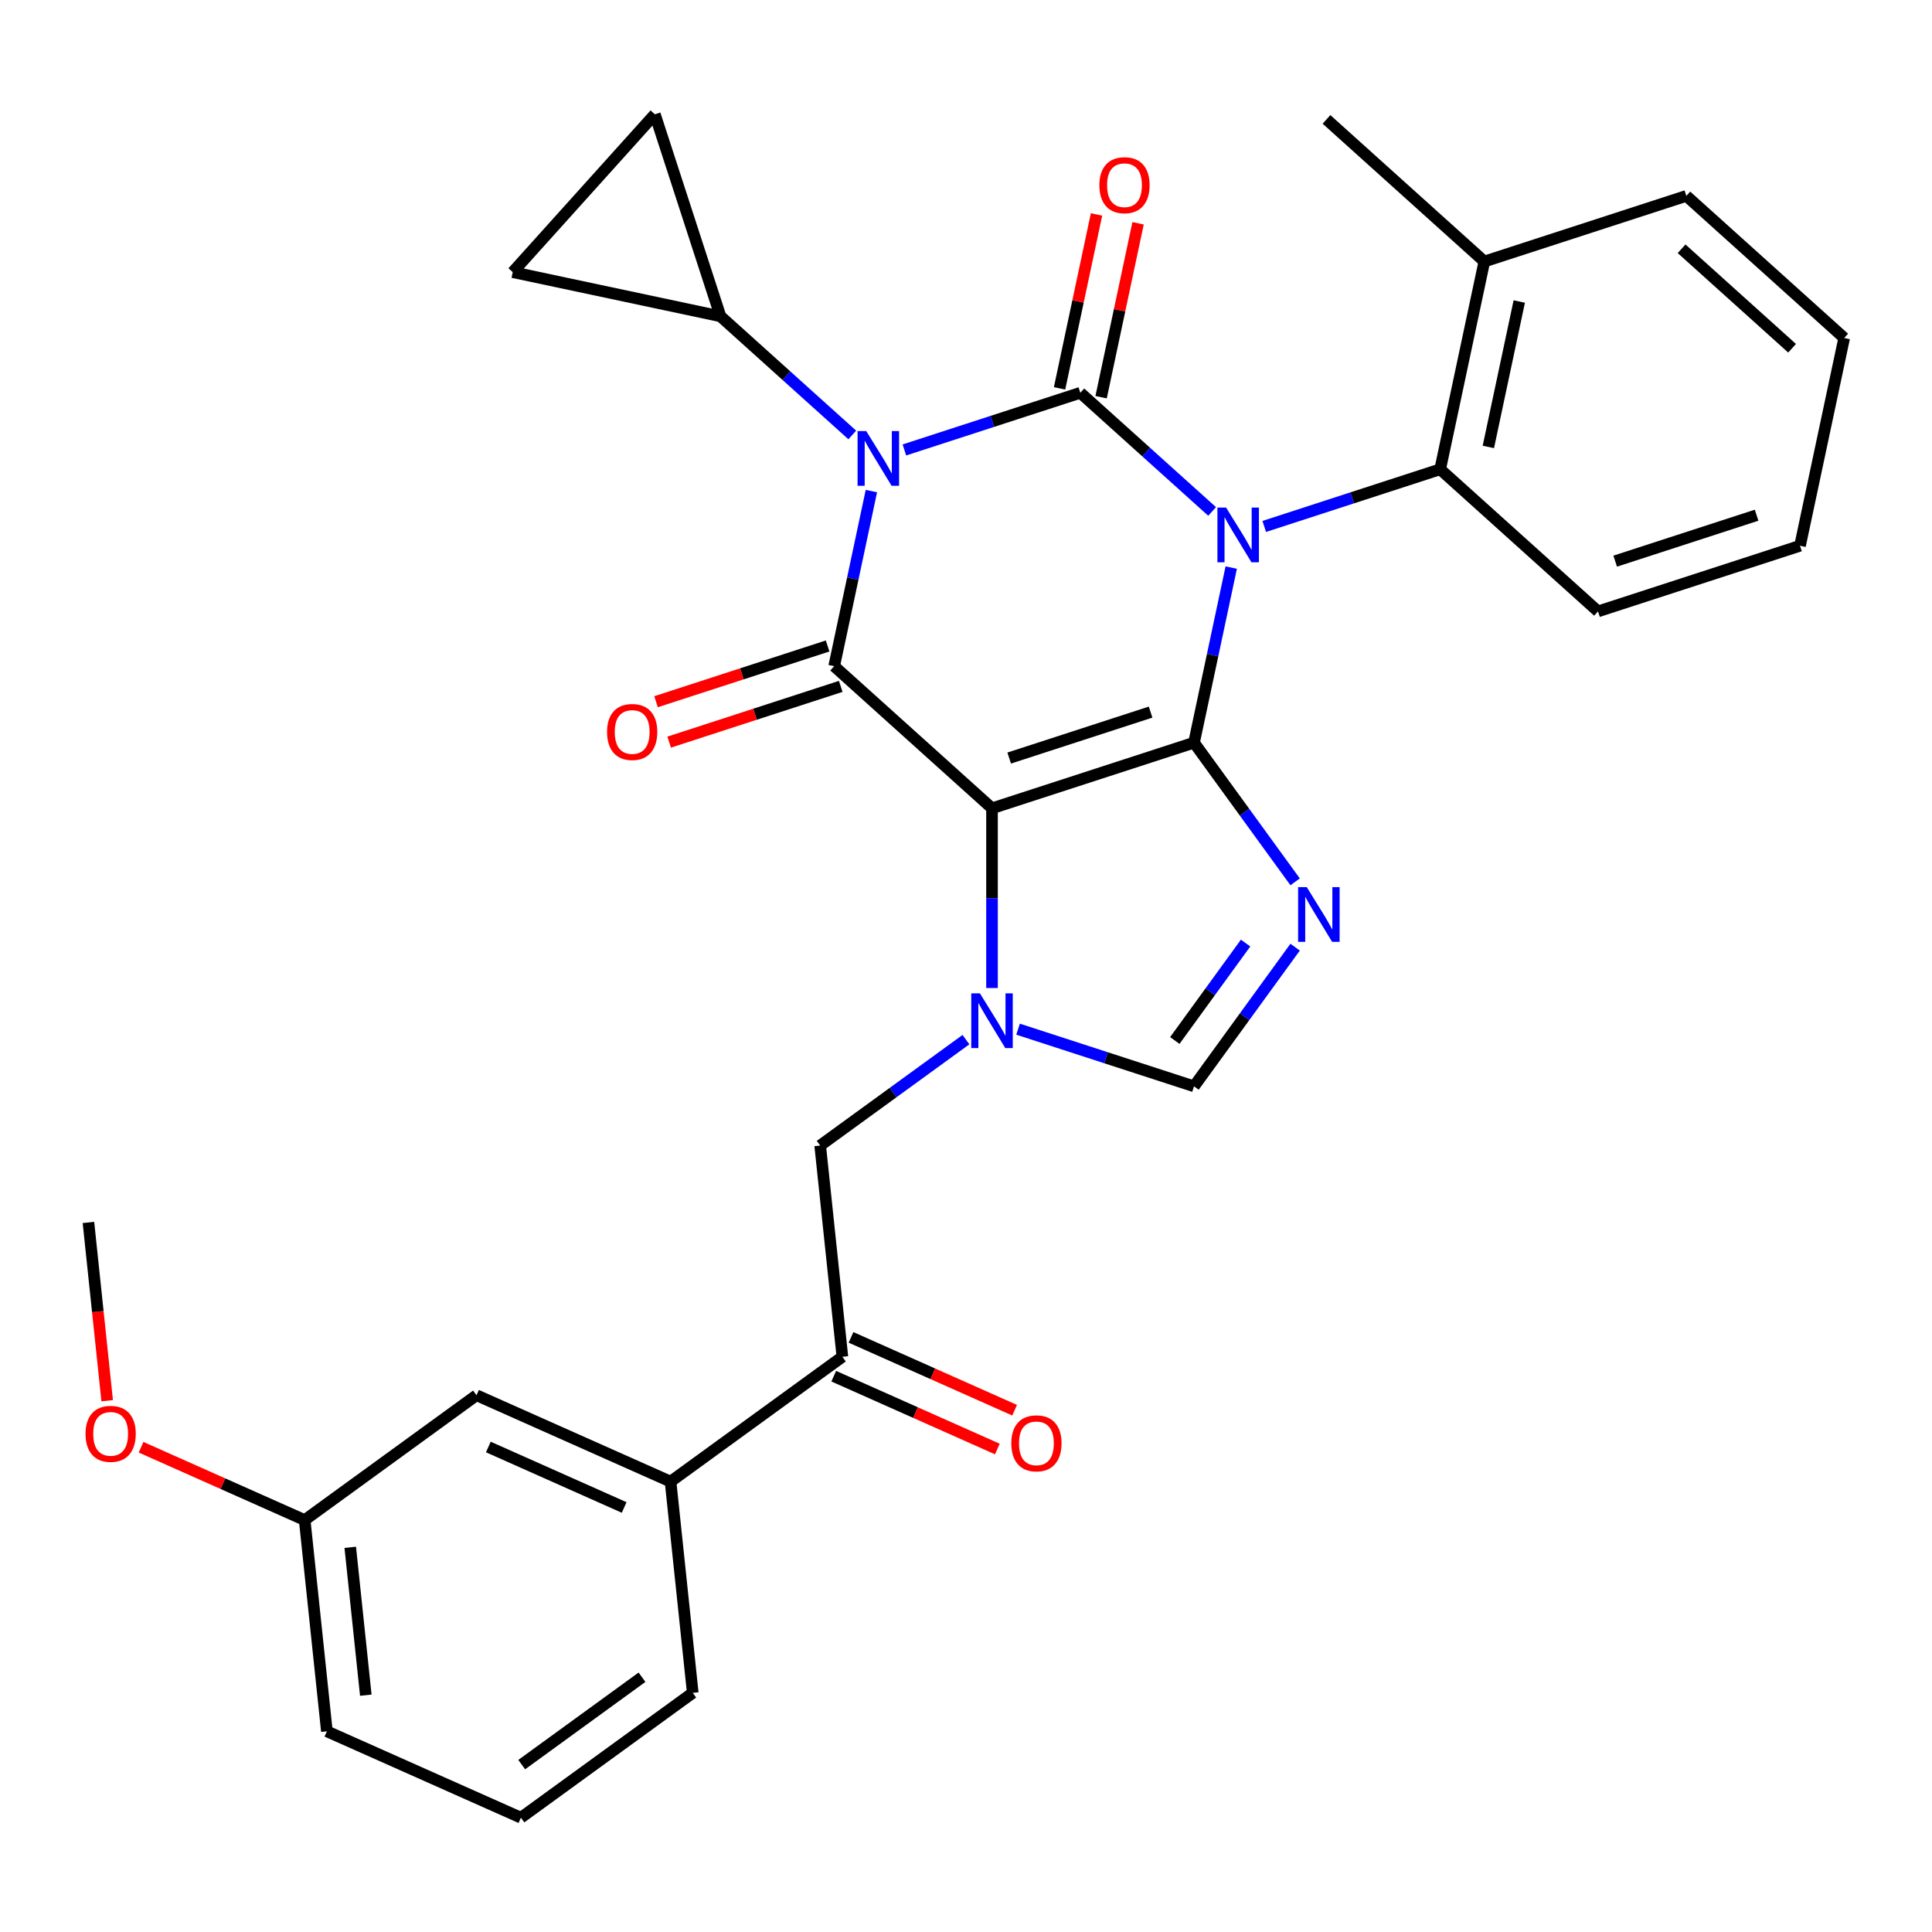 <?xml version='1.0' encoding='iso-8859-1'?>
<svg version='1.1' baseProfile='full'
              xmlns='http://www.w3.org/2000/svg'
                      xmlns:rdkit='http://www.rdkit.org/xml'
                      xmlns:xlink='http://www.w3.org/1999/xlink'
                  xml:space='preserve'
width='1000px' height='1000px' viewBox='0 0 1000 1000'>
<!-- END OF HEADER -->
<rect style='opacity:1.0;fill:#FFFFFF;stroke:none' width='1000' height='1000' x='0' y='0'> </rect>
<path class='bond-0' d='M 468.11,232.896 L 513.644,218.102' style='fill:none;fill-rule:evenodd;stroke:#0000FF;stroke-width:6px;stroke-linecap:butt;stroke-linejoin:miter;stroke-opacity:1' />
<path class='bond-0' d='M 513.644,218.102 L 559.178,203.307' style='fill:none;fill-rule:evenodd;stroke:#000000;stroke-width:6px;stroke-linecap:butt;stroke-linejoin:miter;stroke-opacity:1' />
<path class='bond-1' d='M 451.028,254.187 L 441.396,299.5' style='fill:none;fill-rule:evenodd;stroke:#0000FF;stroke-width:6px;stroke-linecap:butt;stroke-linejoin:miter;stroke-opacity:1' />
<path class='bond-1' d='M 441.396,299.5 L 431.765,344.813' style='fill:none;fill-rule:evenodd;stroke:#000000;stroke-width:6px;stroke-linecap:butt;stroke-linejoin:miter;stroke-opacity:1' />
<path class='bond-2' d='M 441.134,225.134 L 407.028,194.425' style='fill:none;fill-rule:evenodd;stroke:#0000FF;stroke-width:6px;stroke-linecap:butt;stroke-linejoin:miter;stroke-opacity:1' />
<path class='bond-2' d='M 407.028,194.425 L 372.923,163.717' style='fill:none;fill-rule:evenodd;stroke:#000000;stroke-width:6px;stroke-linecap:butt;stroke-linejoin:miter;stroke-opacity:1' />
<path class='bond-3' d='M 559.178,203.307 L 593.283,234.015' style='fill:none;fill-rule:evenodd;stroke:#000000;stroke-width:6px;stroke-linecap:butt;stroke-linejoin:miter;stroke-opacity:1' />
<path class='bond-3' d='M 593.283,234.015 L 627.389,264.724' style='fill:none;fill-rule:evenodd;stroke:#0000FF;stroke-width:6px;stroke-linecap:butt;stroke-linejoin:miter;stroke-opacity:1' />
<path class='bond-4' d='M 569.932,205.592 L 579.499,160.579' style='fill:none;fill-rule:evenodd;stroke:#000000;stroke-width:6px;stroke-linecap:butt;stroke-linejoin:miter;stroke-opacity:1' />
<path class='bond-4' d='M 579.499,160.579 L 589.067,115.566' style='fill:none;fill-rule:evenodd;stroke:#FF0000;stroke-width:6px;stroke-linecap:butt;stroke-linejoin:miter;stroke-opacity:1' />
<path class='bond-4' d='M 548.425,201.021 L 557.992,156.008' style='fill:none;fill-rule:evenodd;stroke:#000000;stroke-width:6px;stroke-linecap:butt;stroke-linejoin:miter;stroke-opacity:1' />
<path class='bond-4' d='M 557.992,156.008 L 567.56,110.995' style='fill:none;fill-rule:evenodd;stroke:#FF0000;stroke-width:6px;stroke-linecap:butt;stroke-linejoin:miter;stroke-opacity:1' />
<path class='bond-5' d='M 654.366,272.486 L 699.899,257.691' style='fill:none;fill-rule:evenodd;stroke:#0000FF;stroke-width:6px;stroke-linecap:butt;stroke-linejoin:miter;stroke-opacity:1' />
<path class='bond-5' d='M 699.899,257.691 L 745.433,242.896' style='fill:none;fill-rule:evenodd;stroke:#000000;stroke-width:6px;stroke-linecap:butt;stroke-linejoin:miter;stroke-opacity:1' />
<path class='bond-6' d='M 637.283,293.777 L 627.652,339.09' style='fill:none;fill-rule:evenodd;stroke:#0000FF;stroke-width:6px;stroke-linecap:butt;stroke-linejoin:miter;stroke-opacity:1' />
<path class='bond-6' d='M 627.652,339.09 L 618.02,384.403' style='fill:none;fill-rule:evenodd;stroke:#000000;stroke-width:6px;stroke-linecap:butt;stroke-linejoin:miter;stroke-opacity:1' />
<path class='bond-7' d='M 431.765,344.813 L 513.464,418.376' style='fill:none;fill-rule:evenodd;stroke:#000000;stroke-width:6px;stroke-linecap:butt;stroke-linejoin:miter;stroke-opacity:1' />
<path class='bond-8' d='M 428.368,334.358 L 383.964,348.786' style='fill:none;fill-rule:evenodd;stroke:#000000;stroke-width:6px;stroke-linecap:butt;stroke-linejoin:miter;stroke-opacity:1' />
<path class='bond-8' d='M 383.964,348.786 L 339.56,363.213' style='fill:none;fill-rule:evenodd;stroke:#FF0000;stroke-width:6px;stroke-linecap:butt;stroke-linejoin:miter;stroke-opacity:1' />
<path class='bond-8' d='M 435.162,355.269 L 390.758,369.697' style='fill:none;fill-rule:evenodd;stroke:#000000;stroke-width:6px;stroke-linecap:butt;stroke-linejoin:miter;stroke-opacity:1' />
<path class='bond-8' d='M 390.758,369.697 L 346.354,384.124' style='fill:none;fill-rule:evenodd;stroke:#FF0000;stroke-width:6px;stroke-linecap:butt;stroke-linejoin:miter;stroke-opacity:1' />
<path class='bond-9' d='M 347.074,766.885 L 436.015,702.266' style='fill:none;fill-rule:evenodd;stroke:#000000;stroke-width:6px;stroke-linecap:butt;stroke-linejoin:miter;stroke-opacity:1' />
<path class='bond-10' d='M 347.074,766.885 L 246.642,722.17' style='fill:none;fill-rule:evenodd;stroke:#000000;stroke-width:6px;stroke-linecap:butt;stroke-linejoin:miter;stroke-opacity:1' />
<path class='bond-10' d='M 323.066,780.265 L 252.763,748.964' style='fill:none;fill-rule:evenodd;stroke:#000000;stroke-width:6px;stroke-linecap:butt;stroke-linejoin:miter;stroke-opacity:1' />
<path class='bond-11' d='M 347.074,766.885 L 358.565,876.22' style='fill:none;fill-rule:evenodd;stroke:#000000;stroke-width:6px;stroke-linecap:butt;stroke-linejoin:miter;stroke-opacity:1' />
<path class='bond-12' d='M 513.464,418.376 L 618.02,384.403' style='fill:none;fill-rule:evenodd;stroke:#000000;stroke-width:6px;stroke-linecap:butt;stroke-linejoin:miter;stroke-opacity:1' />
<path class='bond-12' d='M 522.353,392.368 L 595.542,368.588' style='fill:none;fill-rule:evenodd;stroke:#000000;stroke-width:6px;stroke-linecap:butt;stroke-linejoin:miter;stroke-opacity:1' />
<path class='bond-13' d='M 513.464,418.376 L 513.464,464.89' style='fill:none;fill-rule:evenodd;stroke:#000000;stroke-width:6px;stroke-linecap:butt;stroke-linejoin:miter;stroke-opacity:1' />
<path class='bond-13' d='M 513.464,464.89 L 513.464,511.404' style='fill:none;fill-rule:evenodd;stroke:#0000FF;stroke-width:6px;stroke-linecap:butt;stroke-linejoin:miter;stroke-opacity:1' />
<path class='bond-14' d='M 618.02,384.403 L 644.187,420.419' style='fill:none;fill-rule:evenodd;stroke:#000000;stroke-width:6px;stroke-linecap:butt;stroke-linejoin:miter;stroke-opacity:1' />
<path class='bond-14' d='M 644.187,420.419 L 670.354,456.436' style='fill:none;fill-rule:evenodd;stroke:#0000FF;stroke-width:6px;stroke-linecap:butt;stroke-linejoin:miter;stroke-opacity:1' />
<path class='bond-15' d='M 670.354,490.252 L 644.187,526.269' style='fill:none;fill-rule:evenodd;stroke:#0000FF;stroke-width:6px;stroke-linecap:butt;stroke-linejoin:miter;stroke-opacity:1' />
<path class='bond-15' d='M 644.187,526.269 L 618.02,562.285' style='fill:none;fill-rule:evenodd;stroke:#000000;stroke-width:6px;stroke-linecap:butt;stroke-linejoin:miter;stroke-opacity:1' />
<path class='bond-15' d='M 644.716,488.133 L 626.399,513.345' style='fill:none;fill-rule:evenodd;stroke:#0000FF;stroke-width:6px;stroke-linecap:butt;stroke-linejoin:miter;stroke-opacity:1' />
<path class='bond-15' d='M 626.399,513.345 L 608.082,538.556' style='fill:none;fill-rule:evenodd;stroke:#000000;stroke-width:6px;stroke-linecap:butt;stroke-linejoin:miter;stroke-opacity:1' />
<path class='bond-16' d='M 618.02,562.285 L 572.486,547.49' style='fill:none;fill-rule:evenodd;stroke:#000000;stroke-width:6px;stroke-linecap:butt;stroke-linejoin:miter;stroke-opacity:1' />
<path class='bond-16' d='M 572.486,547.49 L 526.952,532.695' style='fill:none;fill-rule:evenodd;stroke:#0000FF;stroke-width:6px;stroke-linecap:butt;stroke-linejoin:miter;stroke-opacity:1' />
<path class='bond-17' d='M 499.975,538.112 L 462.249,565.522' style='fill:none;fill-rule:evenodd;stroke:#0000FF;stroke-width:6px;stroke-linecap:butt;stroke-linejoin:miter;stroke-opacity:1' />
<path class='bond-17' d='M 462.249,565.522 L 424.523,592.932' style='fill:none;fill-rule:evenodd;stroke:#000000;stroke-width:6px;stroke-linecap:butt;stroke-linejoin:miter;stroke-opacity:1' />
<path class='bond-18' d='M 431.543,712.309 L 473.885,731.161' style='fill:none;fill-rule:evenodd;stroke:#000000;stroke-width:6px;stroke-linecap:butt;stroke-linejoin:miter;stroke-opacity:1' />
<path class='bond-18' d='M 473.885,731.161 L 516.227,750.013' style='fill:none;fill-rule:evenodd;stroke:#FF0000;stroke-width:6px;stroke-linecap:butt;stroke-linejoin:miter;stroke-opacity:1' />
<path class='bond-18' d='M 440.486,692.223 L 482.828,711.075' style='fill:none;fill-rule:evenodd;stroke:#000000;stroke-width:6px;stroke-linecap:butt;stroke-linejoin:miter;stroke-opacity:1' />
<path class='bond-18' d='M 482.828,711.075 L 525.17,729.927' style='fill:none;fill-rule:evenodd;stroke:#FF0000;stroke-width:6px;stroke-linecap:butt;stroke-linejoin:miter;stroke-opacity:1' />
<path class='bond-19' d='M 436.015,702.266 L 424.523,592.932' style='fill:none;fill-rule:evenodd;stroke:#000000;stroke-width:6px;stroke-linecap:butt;stroke-linejoin:miter;stroke-opacity:1' />
<path class='bond-20' d='M 246.642,722.17 L 157.701,786.789' style='fill:none;fill-rule:evenodd;stroke:#000000;stroke-width:6px;stroke-linecap:butt;stroke-linejoin:miter;stroke-opacity:1' />
<path class='bond-21' d='M 372.923,163.717 L 265.389,140.86' style='fill:none;fill-rule:evenodd;stroke:#000000;stroke-width:6px;stroke-linecap:butt;stroke-linejoin:miter;stroke-opacity:1' />
<path class='bond-22' d='M 372.923,163.717 L 338.951,59.161' style='fill:none;fill-rule:evenodd;stroke:#000000;stroke-width:6px;stroke-linecap:butt;stroke-linejoin:miter;stroke-opacity:1' />
<path class='bond-23' d='M 265.389,140.86 L 338.951,59.161' style='fill:none;fill-rule:evenodd;stroke:#000000;stroke-width:6px;stroke-linecap:butt;stroke-linejoin:miter;stroke-opacity:1' />
<path class='bond-24' d='M 872.846,101.39 L 954.545,174.952' style='fill:none;fill-rule:evenodd;stroke:#000000;stroke-width:6px;stroke-linecap:butt;stroke-linejoin:miter;stroke-opacity:1' />
<path class='bond-24' d='M 870.389,128.764 L 927.578,180.257' style='fill:none;fill-rule:evenodd;stroke:#000000;stroke-width:6px;stroke-linecap:butt;stroke-linejoin:miter;stroke-opacity:1' />
<path class='bond-25' d='M 872.846,101.39 L 768.29,135.362' style='fill:none;fill-rule:evenodd;stroke:#000000;stroke-width:6px;stroke-linecap:butt;stroke-linejoin:miter;stroke-opacity:1' />
<path class='bond-26' d='M 954.545,174.952 L 931.688,282.486' style='fill:none;fill-rule:evenodd;stroke:#000000;stroke-width:6px;stroke-linecap:butt;stroke-linejoin:miter;stroke-opacity:1' />
<path class='bond-27' d='M 931.688,282.486 L 827.132,316.459' style='fill:none;fill-rule:evenodd;stroke:#000000;stroke-width:6px;stroke-linecap:butt;stroke-linejoin:miter;stroke-opacity:1' />
<path class='bond-27' d='M 909.21,266.671 L 836.021,290.451' style='fill:none;fill-rule:evenodd;stroke:#000000;stroke-width:6px;stroke-linecap:butt;stroke-linejoin:miter;stroke-opacity:1' />
<path class='bond-28' d='M 827.132,316.459 L 745.433,242.896' style='fill:none;fill-rule:evenodd;stroke:#000000;stroke-width:6px;stroke-linecap:butt;stroke-linejoin:miter;stroke-opacity:1' />
<path class='bond-29' d='M 745.433,242.896 L 768.29,135.362' style='fill:none;fill-rule:evenodd;stroke:#000000;stroke-width:6px;stroke-linecap:butt;stroke-linejoin:miter;stroke-opacity:1' />
<path class='bond-29' d='M 770.369,231.338 L 786.369,156.064' style='fill:none;fill-rule:evenodd;stroke:#000000;stroke-width:6px;stroke-linecap:butt;stroke-linejoin:miter;stroke-opacity:1' />
<path class='bond-30' d='M 768.29,135.362 L 686.591,61.8' style='fill:none;fill-rule:evenodd;stroke:#000000;stroke-width:6px;stroke-linecap:butt;stroke-linejoin:miter;stroke-opacity:1' />
<path class='bond-31' d='M 157.701,786.789 L 115.359,767.937' style='fill:none;fill-rule:evenodd;stroke:#000000;stroke-width:6px;stroke-linecap:butt;stroke-linejoin:miter;stroke-opacity:1' />
<path class='bond-31' d='M 115.359,767.937 L 73.017,749.086' style='fill:none;fill-rule:evenodd;stroke:#FF0000;stroke-width:6px;stroke-linecap:butt;stroke-linejoin:miter;stroke-opacity:1' />
<path class='bond-32' d='M 157.701,786.789 L 169.192,896.124' style='fill:none;fill-rule:evenodd;stroke:#000000;stroke-width:6px;stroke-linecap:butt;stroke-linejoin:miter;stroke-opacity:1' />
<path class='bond-32' d='M 181.291,800.891 L 189.336,877.425' style='fill:none;fill-rule:evenodd;stroke:#000000;stroke-width:6px;stroke-linecap:butt;stroke-linejoin:miter;stroke-opacity:1' />
<path class='bond-33' d='M 55.475,725.006 L 50.626,678.872' style='fill:none;fill-rule:evenodd;stroke:#FF0000;stroke-width:6px;stroke-linecap:butt;stroke-linejoin:miter;stroke-opacity:1' />
<path class='bond-33' d='M 50.626,678.872 L 45.777,632.739' style='fill:none;fill-rule:evenodd;stroke:#000000;stroke-width:6px;stroke-linecap:butt;stroke-linejoin:miter;stroke-opacity:1' />
<path class='bond-34' d='M 358.565,876.22 L 269.625,940.839' style='fill:none;fill-rule:evenodd;stroke:#000000;stroke-width:6px;stroke-linecap:butt;stroke-linejoin:miter;stroke-opacity:1' />
<path class='bond-34' d='M 332.3,868.125 L 270.042,913.358' style='fill:none;fill-rule:evenodd;stroke:#000000;stroke-width:6px;stroke-linecap:butt;stroke-linejoin:miter;stroke-opacity:1' />
<path class='bond-35' d='M 269.625,940.839 L 169.192,896.124' style='fill:none;fill-rule:evenodd;stroke:#000000;stroke-width:6px;stroke-linecap:butt;stroke-linejoin:miter;stroke-opacity:1' />
<path  class='atom-0' d='M 448.362 223.119
L 457.642 238.119
Q 458.562 239.599, 460.042 242.279
Q 461.522 244.959, 461.602 245.119
L 461.602 223.119
L 465.362 223.119
L 465.362 251.439
L 461.482 251.439
L 451.522 235.039
Q 450.362 233.119, 449.122 230.919
Q 447.922 228.719, 447.562 228.039
L 447.562 251.439
L 443.882 251.439
L 443.882 223.119
L 448.362 223.119
' fill='#0000FF'/>
<path  class='atom-2' d='M 634.617 262.709
L 643.897 277.709
Q 644.817 279.189, 646.297 281.869
Q 647.777 284.549, 647.857 284.709
L 647.857 262.709
L 651.617 262.709
L 651.617 291.029
L 647.737 291.029
L 637.777 274.629
Q 636.617 272.709, 635.377 270.509
Q 634.177 268.309, 633.817 267.629
L 633.817 291.029
L 630.137 291.029
L 630.137 262.709
L 634.617 262.709
' fill='#0000FF'/>
<path  class='atom-4' d='M 314.209 378.866
Q 314.209 372.066, 317.569 368.266
Q 320.929 364.466, 327.209 364.466
Q 333.489 364.466, 336.849 368.266
Q 340.209 372.066, 340.209 378.866
Q 340.209 385.746, 336.809 389.666
Q 333.409 393.546, 327.209 393.546
Q 320.969 393.546, 317.569 389.666
Q 314.209 385.786, 314.209 378.866
M 327.209 390.346
Q 331.529 390.346, 333.849 387.466
Q 336.209 384.546, 336.209 378.866
Q 336.209 373.306, 333.849 370.506
Q 331.529 367.666, 327.209 367.666
Q 322.889 367.666, 320.529 370.466
Q 318.209 373.266, 318.209 378.866
Q 318.209 384.586, 320.529 387.466
Q 322.889 390.346, 327.209 390.346
' fill='#FF0000'/>
<path  class='atom-5' d='M 569.035 95.852
Q 569.035 89.052, 572.395 85.252
Q 575.755 81.452, 582.035 81.452
Q 588.315 81.452, 591.675 85.252
Q 595.035 89.052, 595.035 95.852
Q 595.035 102.732, 591.635 106.652
Q 588.235 110.532, 582.035 110.532
Q 575.795 110.532, 572.395 106.652
Q 569.035 102.772, 569.035 95.852
M 582.035 107.332
Q 586.355 107.332, 588.675 104.452
Q 591.035 101.532, 591.035 95.852
Q 591.035 90.292, 588.675 87.492
Q 586.355 84.652, 582.035 84.652
Q 577.715 84.652, 575.355 87.452
Q 573.035 90.252, 573.035 95.852
Q 573.035 101.572, 575.355 104.452
Q 577.715 107.332, 582.035 107.332
' fill='#FF0000'/>
<path  class='atom-9' d='M 676.379 459.184
L 685.659 474.184
Q 686.579 475.664, 688.059 478.344
Q 689.539 481.024, 689.619 481.184
L 689.619 459.184
L 693.379 459.184
L 693.379 487.504
L 689.499 487.504
L 679.539 471.104
Q 678.379 469.184, 677.139 466.984
Q 675.939 464.784, 675.579 464.104
L 675.579 487.504
L 671.899 487.504
L 671.899 459.184
L 676.379 459.184
' fill='#0000FF'/>
<path  class='atom-11' d='M 507.204 514.152
L 516.484 529.152
Q 517.404 530.632, 518.884 533.312
Q 520.364 535.992, 520.444 536.152
L 520.444 514.152
L 524.204 514.152
L 524.204 542.472
L 520.324 542.472
L 510.364 526.072
Q 509.204 524.152, 507.964 521.952
Q 506.764 519.752, 506.404 519.072
L 506.404 542.472
L 502.724 542.472
L 502.724 514.152
L 507.204 514.152
' fill='#0000FF'/>
<path  class='atom-24' d='M 523.447 747.061
Q 523.447 740.261, 526.807 736.461
Q 530.167 732.661, 536.447 732.661
Q 542.727 732.661, 546.087 736.461
Q 549.447 740.261, 549.447 747.061
Q 549.447 753.941, 546.047 757.861
Q 542.647 761.741, 536.447 761.741
Q 530.207 761.741, 526.807 757.861
Q 523.447 753.981, 523.447 747.061
M 536.447 758.541
Q 540.767 758.541, 543.087 755.661
Q 545.447 752.741, 545.447 747.061
Q 545.447 741.501, 543.087 738.701
Q 540.767 735.861, 536.447 735.861
Q 532.127 735.861, 529.767 738.661
Q 527.447 741.461, 527.447 747.061
Q 527.447 752.781, 529.767 755.661
Q 532.127 758.541, 536.447 758.541
' fill='#FF0000'/>
<path  class='atom-26' d='M 44.269 742.154
Q 44.269 735.354, 47.629 731.554
Q 50.989 727.754, 57.269 727.754
Q 63.548 727.754, 66.909 731.554
Q 70.269 735.354, 70.269 742.154
Q 70.269 749.034, 66.868 752.954
Q 63.468 756.834, 57.269 756.834
Q 51.029 756.834, 47.629 752.954
Q 44.269 749.074, 44.269 742.154
M 57.269 753.634
Q 61.589 753.634, 63.908 750.754
Q 66.269 747.834, 66.269 742.154
Q 66.269 736.594, 63.908 733.794
Q 61.589 730.954, 57.269 730.954
Q 52.949 730.954, 50.589 733.754
Q 48.269 736.554, 48.269 742.154
Q 48.269 747.874, 50.589 750.754
Q 52.949 753.634, 57.269 753.634
' fill='#FF0000'/>
</svg>

